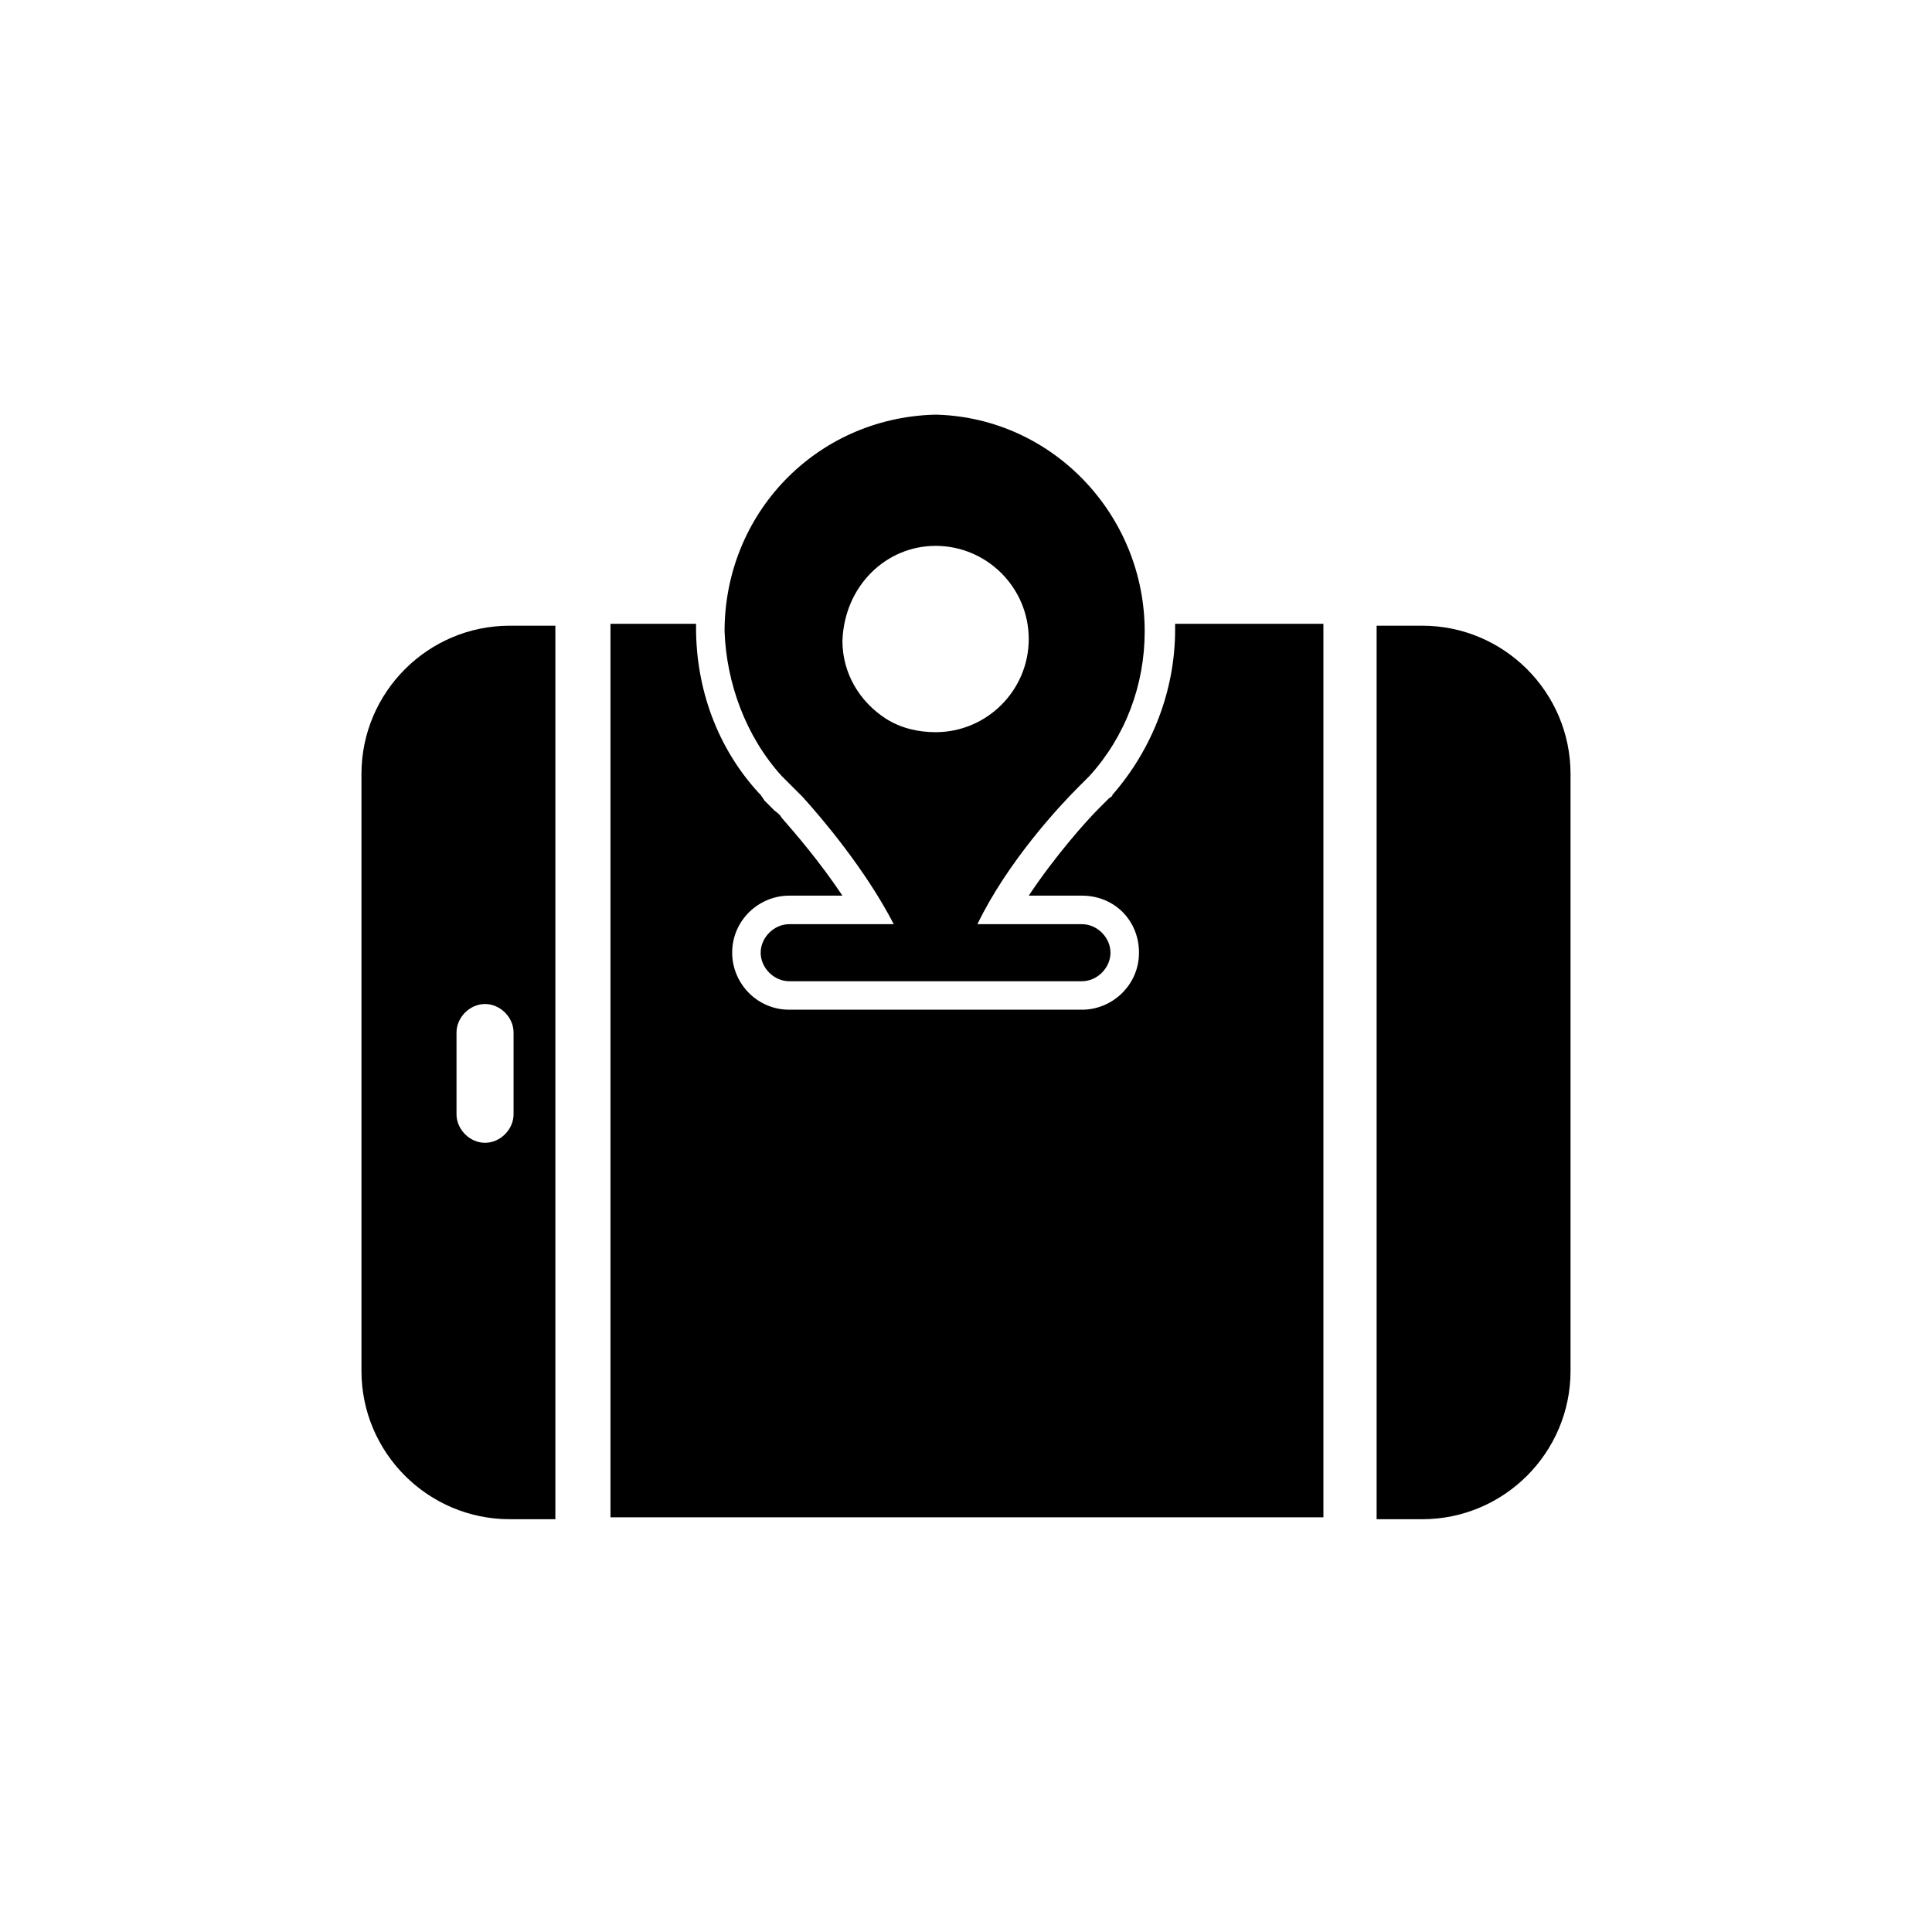 <?xml version="1.0" encoding="UTF-8"?>
<!-- Uploaded to: SVG Repo, www.svgrepo.com, Generator: SVG Repo Mixer Tools -->
<svg fill="#000000" width="800px" height="800px" version="1.1" viewBox="144 144 512 512" xmlns="http://www.w3.org/2000/svg">
 <g>
  <path d="m520.91 309.82h-12.09v236.79h12.09c21.664 0 39.297-17.633 39.297-39.297v-158.2c0-21.664-17.633-39.297-39.297-39.297z"/>
  <path d="m455.42 310.82c0 16.121-6.047 31.738-16.625 43.832 0 0.504-0.504 0.504-1.008 1.008 0 0-0.504 0.504-0.504 0.504l-2.016 2.016c-3.527 3.527-11.586 12.594-18.641 23.176h14.105c8.566 0 15.113 6.551 15.113 15.113 0 8.566-7.055 15.113-15.113 15.113h-77.586c-8.566 0-15.113-7.055-15.113-15.113 0-8.566 7.055-15.113 15.113-15.113h14.105c-6.047-9.07-12.594-16.625-16.121-20.656-0.504-1.008-1.512-1.512-2.016-2.016l-2.519-2.519-1.008-1.512-0.504-0.504c-11.082-12.09-16.625-27.711-16.625-43.832v-1.008h-22.672v236.79h188.93v-236.79h-39.297v1.512z"/>
  <path d="m239.79 349.11v158.2c0 21.664 17.633 39.297 39.297 39.297h12.09v-236.79h-12.086c-21.664 0-39.301 17.633-39.301 39.297zm40.309 90.184c0 4.031-3.527 7.559-7.559 7.559s-7.559-3.527-7.559-7.559v-21.664c0-4.031 3.527-7.559 7.559-7.559s7.559 3.527 7.559 7.559z"/>
  <path d="m351.13 349.62s0.504 0 0 0c0.504 0.504 1.008 1.008 1.512 1.512l1.512 1.512c0.504 0.504 1.512 1.512 2.519 2.519 5.039 5.543 16.625 19.145 24.184 33.754h-27.711c-4.031 0-7.559 3.527-7.559 7.559s3.527 7.559 7.559 7.559h77.586c4.031 0 7.559-3.527 7.559-7.559s-3.527-7.559-7.559-7.559h-27.711c8.062-16.625 21.664-31.234 26.703-36.273l3.023-3.023c9.574-10.578 14.609-24.184 14.609-38.289 0-30.73-24.184-56.426-54.914-57.434h-0.504-0.504c-31.234 1.008-55.418 26.199-55.418 57.434 0.504 13.602 5.539 27.711 15.113 38.289zm40.809-60.961c13.602 0 24.688 11.082 24.688 24.688 0 13.602-11.082 24.688-24.688 24.688-4.535 0-9.07-1.008-13.098-3.527-7.055-4.535-11.586-12.09-11.586-20.656 0.5-14.609 11.586-25.191 24.684-25.191z"/>
 </g>
</svg>